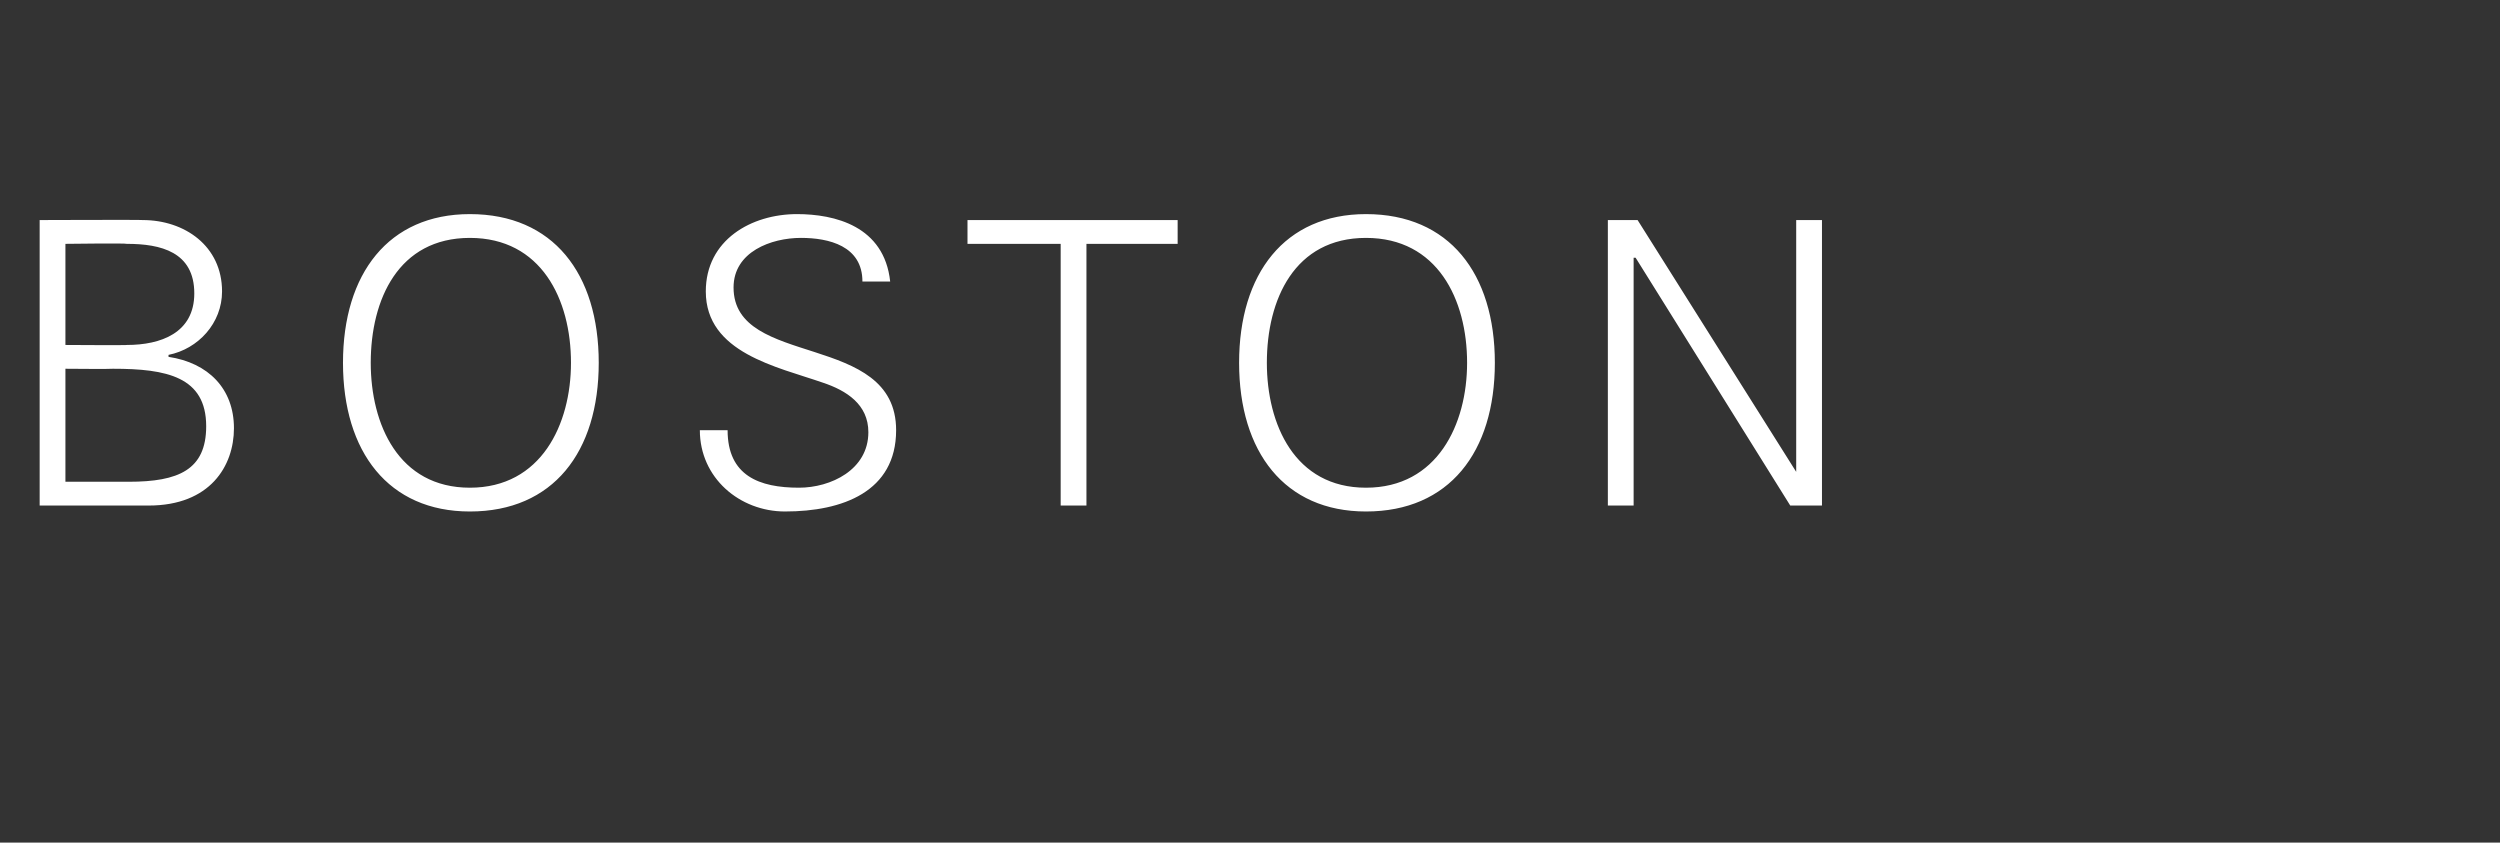 <?xml version="1.0" standalone="no"?><!DOCTYPE svg PUBLIC "-//W3C//DTD SVG 1.1//EN" "http://www.w3.org/Graphics/SVG/1.1/DTD/svg11.dtd"><svg xmlns="http://www.w3.org/2000/svg" version="1.1" width="126.1px" height="42.5px" viewBox="0 -7 126.1 42.5" style="top:-7px"><rect x="0" y="-7" width="126.1" height="42.5" fill="#333333" stroke="none"/><desc>BOSTON ￼</desc><defs/><g id="Polygon134407"><path d="m3.3 17.3c0 0 3.18 0 3.2 0c2.5 0 3.9-.6 3.9-2.8c0-2.5-2-2.9-4.7-2.9c0 .02-2.4 0-2.4 0l0 5.7zm3.1-6.9c1.7 0 3.4-.6 3.4-2.6c0-2.1-1.7-2.5-3.4-2.5c-.02-.04-3.1 0-3.1 0l0 5.1c0 0 3.14.02 3.1 0zm-4.4 8.1l0-14.4c0 0 5.18-.02 5.2 0c2.1 0 4 1.3 4 3.6c0 1.6-1.2 2.9-2.7 3.2c0 0 0 .1 0 .1c2 .3 3.3 1.6 3.3 3.6c0 1.9-1.2 3.9-4.3 3.9c0 0-5.5 0-5.5 0zm21.7-.9c3.6 0 5.1-3.2 5.1-6.3c0-3.2-1.5-6.3-5.1-6.3c-3.6 0-5 3.1-5 6.3c0 3.1 1.4 6.3 5 6.3zm0 1.2c-4.1 0-6.4-3-6.4-7.5c0-4.5 2.3-7.5 6.4-7.5c4.2 0 6.5 3 6.5 7.5c0 4.5-2.3 7.5-6.5 7.5zm15.9 0c-2.3 0-4.3-1.7-4.3-4.1c0 0 1.4 0 1.4 0c0 2.3 1.6 2.9 3.6 2.9c1.6 0 3.5-.9 3.5-2.8c0-1.4-1.1-2.1-2.3-2.5c-2.3-.8-5.9-1.5-5.9-4.6c0-2.6 2.3-3.9 4.6-3.9c1.9 0 4.4.6 4.7 3.4c0 0-1.4 0-1.4 0c0-1.8-1.7-2.2-3.1-2.2c-1.5 0-3.4.7-3.4 2.5c0 4.1 8.2 2.2 8.2 7.2c0 3.1-2.7 4.1-5.6 4.1zm13.9-13.5l-4.7 0l0-1.2l10.6 0l0 1.2l-4.6 0l0 13.2l-1.3 0l0-13.2zm15.4 12.3c3.6 0 5.1-3.2 5.1-6.3c0-3.2-1.5-6.3-5.1-6.3c-3.6 0-5 3.1-5 6.3c0 3.1 1.4 6.3 5 6.3zm0 1.2c-4.1 0-6.4-3-6.4-7.5c0-4.5 2.3-7.5 6.4-7.5c4.2 0 6.5 3 6.5 7.5c0 4.5-2.3 7.5-6.5 7.5zm12.2-14.7l1.5 0l8 12.7l0 0l0-12.7l1.3 0l0 14.4l-1.6 0l-7.8-12.5l-.1 0l0 12.5l-1.3 0l0-14.4z" stroke="none" fill="#fff"/></g></svg>